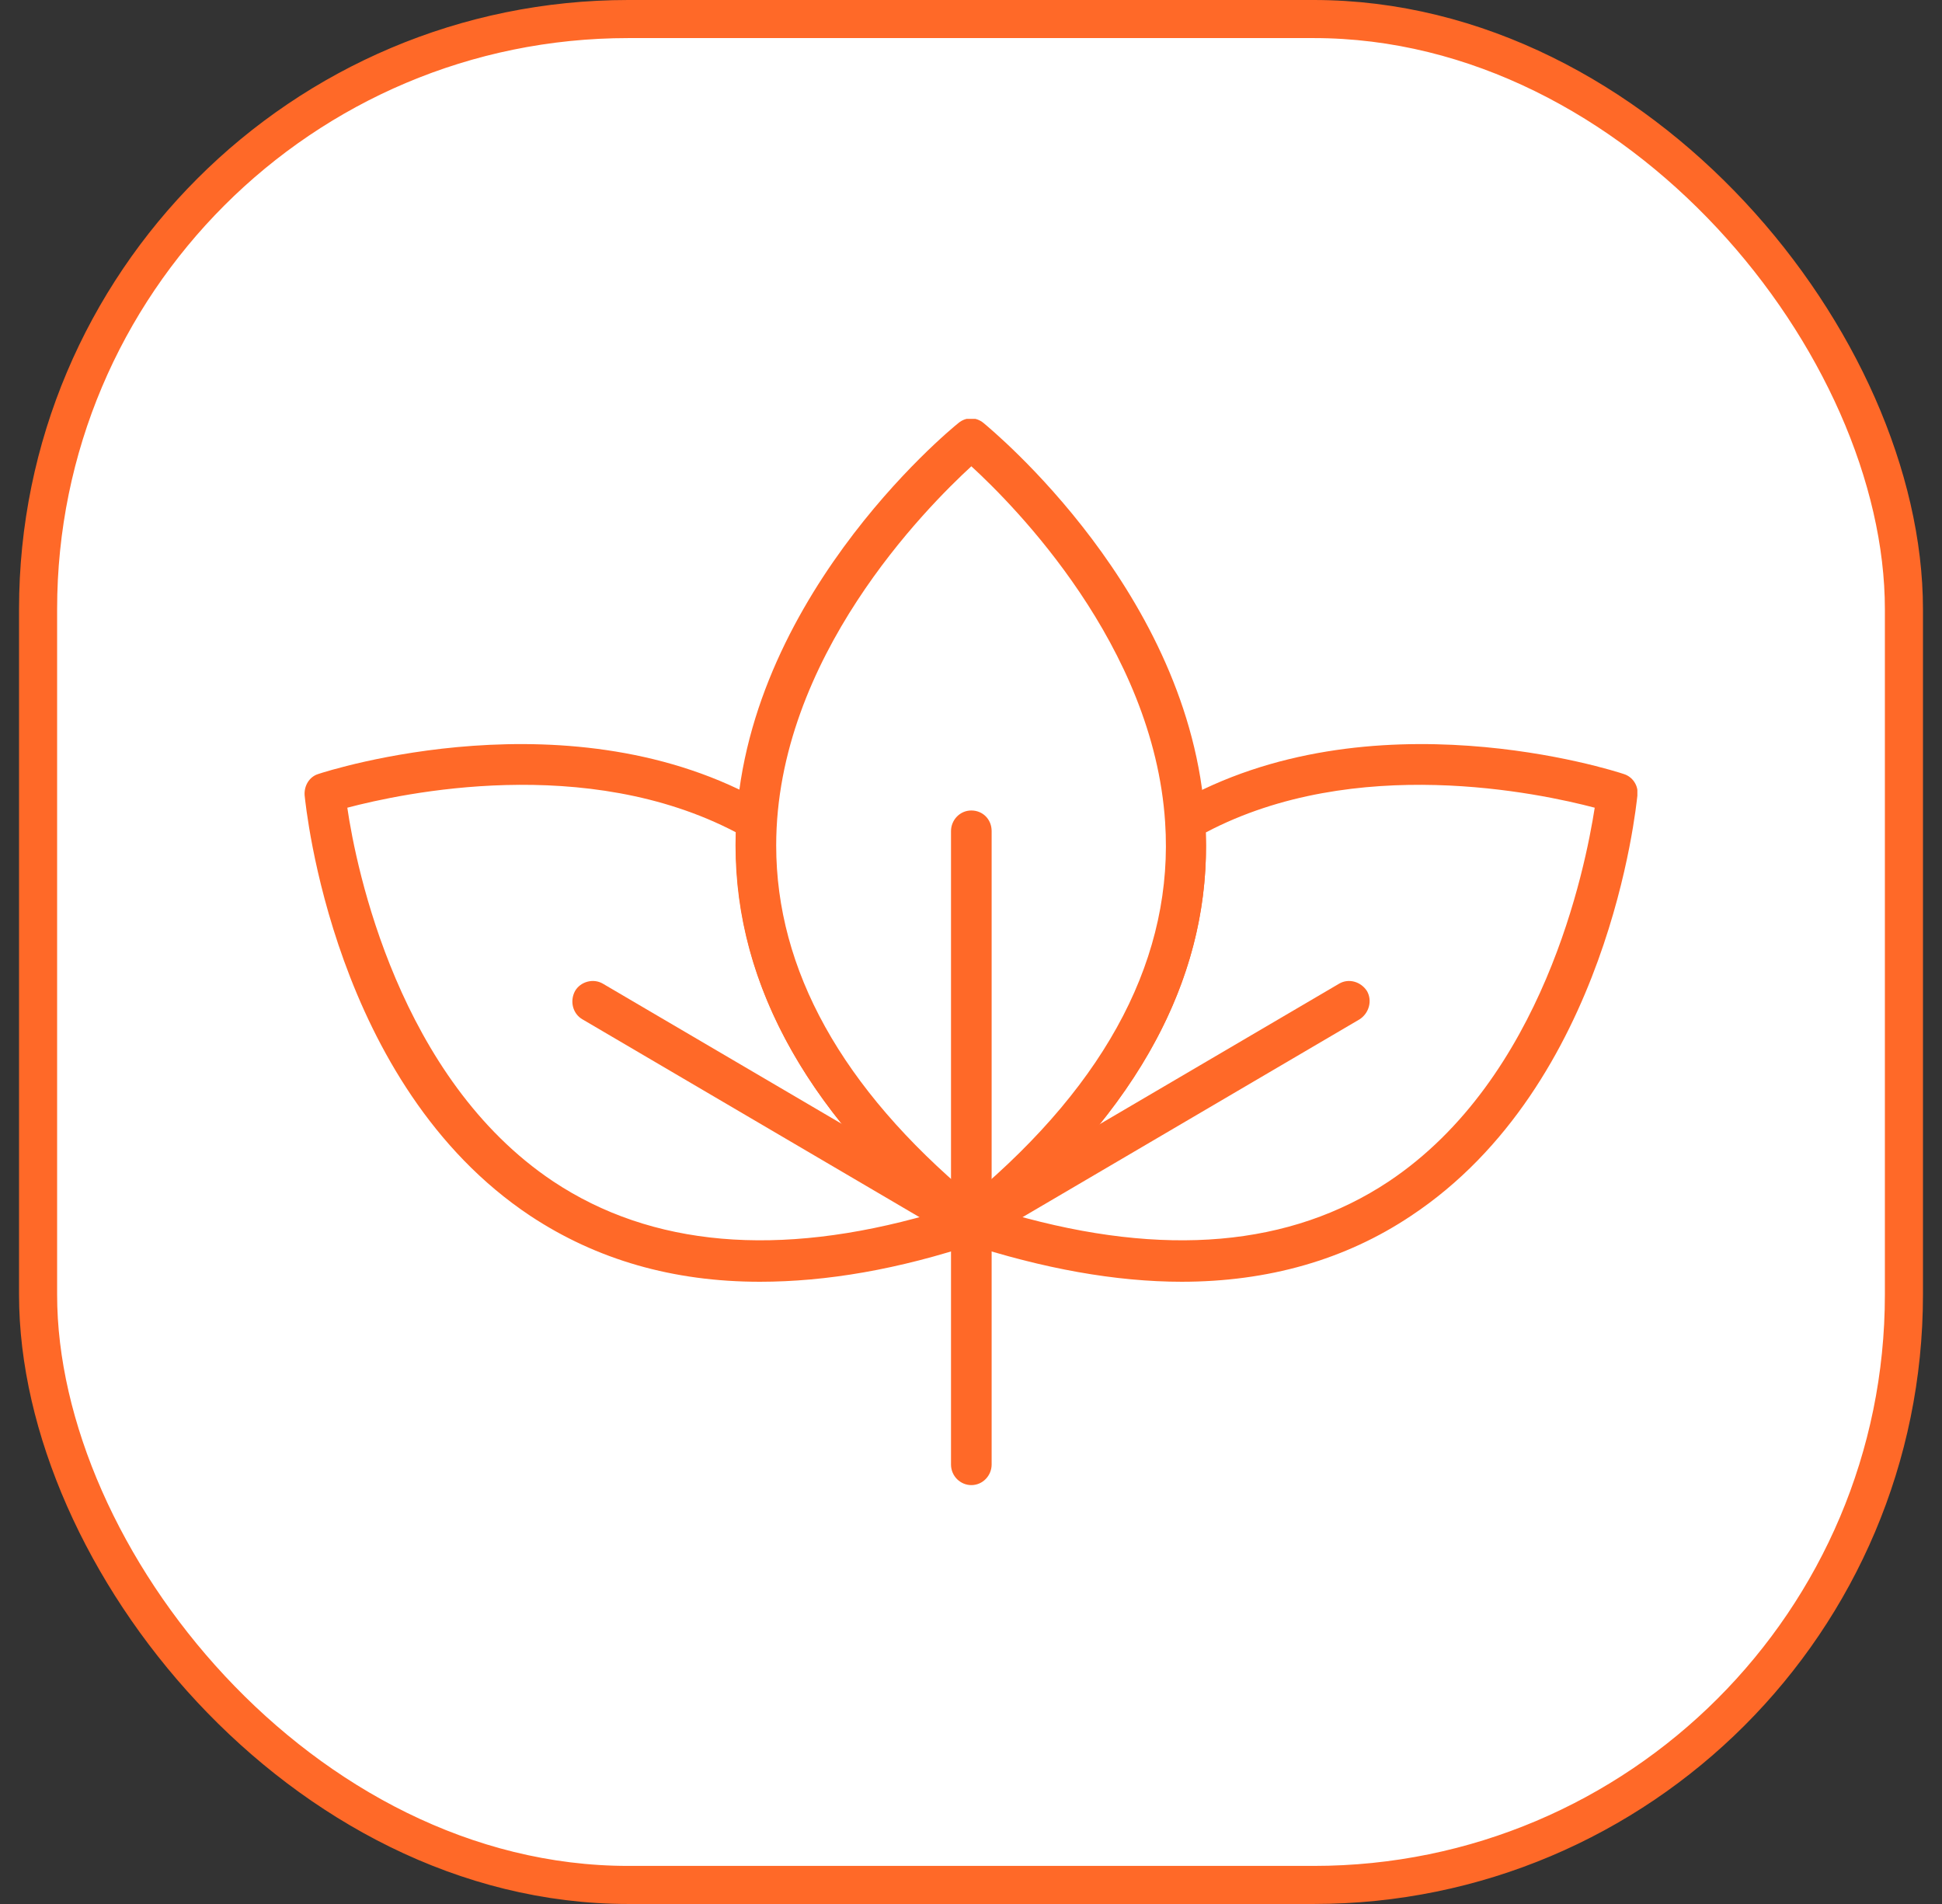 <svg width="51" height="50" viewBox="0 0 51 50" fill="none" xmlns="http://www.w3.org/2000/svg">
<rect x="0" y="0" width="51" height="50" fill="#333333" stroke="none"/>
<rect x="1" y="0.5" width="49" height="49" rx="15.5" fill="white"/>
<rect x="1" y="0.5" width="49" height="49" rx="15.5" stroke="#FF6928"/>
<g clip-path="url(#clip0_112_629)">
<path d="M25.509 32.667C25.384 32.667 25.277 32.631 25.171 32.541C21.291 29.402 19.316 25.92 19.316 22.203C19.316 15.925 24.921 11.307 25.171 11.108C25.366 10.946 25.633 10.946 25.829 11.108C26.042 11.289 31.274 15.582 31.647 21.518C31.914 25.487 29.957 29.185 25.829 32.541C25.74 32.613 25.615 32.667 25.491 32.667H25.509ZM25.509 12.245C24.334 13.327 20.384 17.278 20.384 22.203C20.384 25.469 22.11 28.572 25.509 31.422C29.121 28.392 30.829 25.072 30.598 21.59C30.295 16.953 26.63 13.273 25.509 12.245Z" fill="#FF6928"/>
<path d="M31.043 33.66C29.299 33.66 27.395 33.317 25.349 32.649C25.171 32.595 25.029 32.433 24.993 32.234C24.958 32.036 25.029 31.838 25.189 31.711C29.032 28.608 30.847 25.198 30.616 21.608C30.616 21.41 30.705 21.211 30.883 21.103C35.99 18.18 42.378 20.237 42.645 20.327C42.876 20.399 43.036 20.634 43.001 20.887C42.965 21.193 42.253 28.482 37.057 31.928C35.331 33.082 33.303 33.66 31.025 33.66H31.043ZM26.595 31.892C30.581 33.028 33.89 32.74 36.47 31.026C40.527 28.32 41.63 22.817 41.88 21.211C40.438 20.832 35.598 19.786 31.666 21.861C31.791 25.451 30.082 28.807 26.595 31.892Z" fill="#FF6928"/>
<path d="M19.957 33.66C17.679 33.66 15.669 33.082 13.925 31.928C8.747 28.482 8.035 21.193 8 20.887C7.982 20.634 8.124 20.399 8.355 20.327C8.622 20.237 15.028 18.18 20.117 21.103C20.295 21.211 20.402 21.392 20.384 21.608C20.153 25.198 21.968 28.608 25.811 31.711C25.971 31.838 26.042 32.036 26.007 32.234C25.971 32.433 25.829 32.595 25.651 32.649C23.605 33.335 21.701 33.66 19.957 33.66ZM9.121 21.211C9.352 22.799 10.473 28.32 14.53 31.026C17.11 32.74 20.437 33.028 24.405 31.892C20.918 28.825 19.209 25.451 19.334 21.861C15.384 19.786 10.562 20.832 9.121 21.211Z" fill="#FF6928"/>
<path d="M25.508 39C25.224 39 24.975 38.766 24.975 38.459V21.825C24.975 21.536 25.206 21.284 25.508 21.284C25.811 21.284 26.042 21.518 26.042 21.825V38.459C26.042 38.748 25.811 39 25.508 39Z" fill="#FF6928"/>
<path d="M25.509 32.668C25.331 32.668 25.153 32.578 25.047 32.397C24.904 32.145 24.993 31.82 25.242 31.657L35.171 25.83C35.42 25.686 35.74 25.776 35.901 26.029C36.043 26.281 35.954 26.606 35.705 26.768L25.776 32.596C25.776 32.596 25.598 32.668 25.509 32.668Z" fill="#FF6928"/>
<path d="M25.491 32.668C25.402 32.668 25.313 32.65 25.224 32.596L15.295 26.768C15.046 26.624 14.957 26.299 15.099 26.029C15.242 25.776 15.58 25.686 15.829 25.83L25.758 31.657C26.007 31.802 26.096 32.127 25.953 32.397C25.846 32.578 25.669 32.668 25.491 32.668Z" fill="#FF6928"/>
</g>
<defs>
<clipPath id="clip0_112_629">
<rect width="35" height="28" fill="white" transform="translate(8 11)"/>
</clipPath>
</defs>
</svg>
